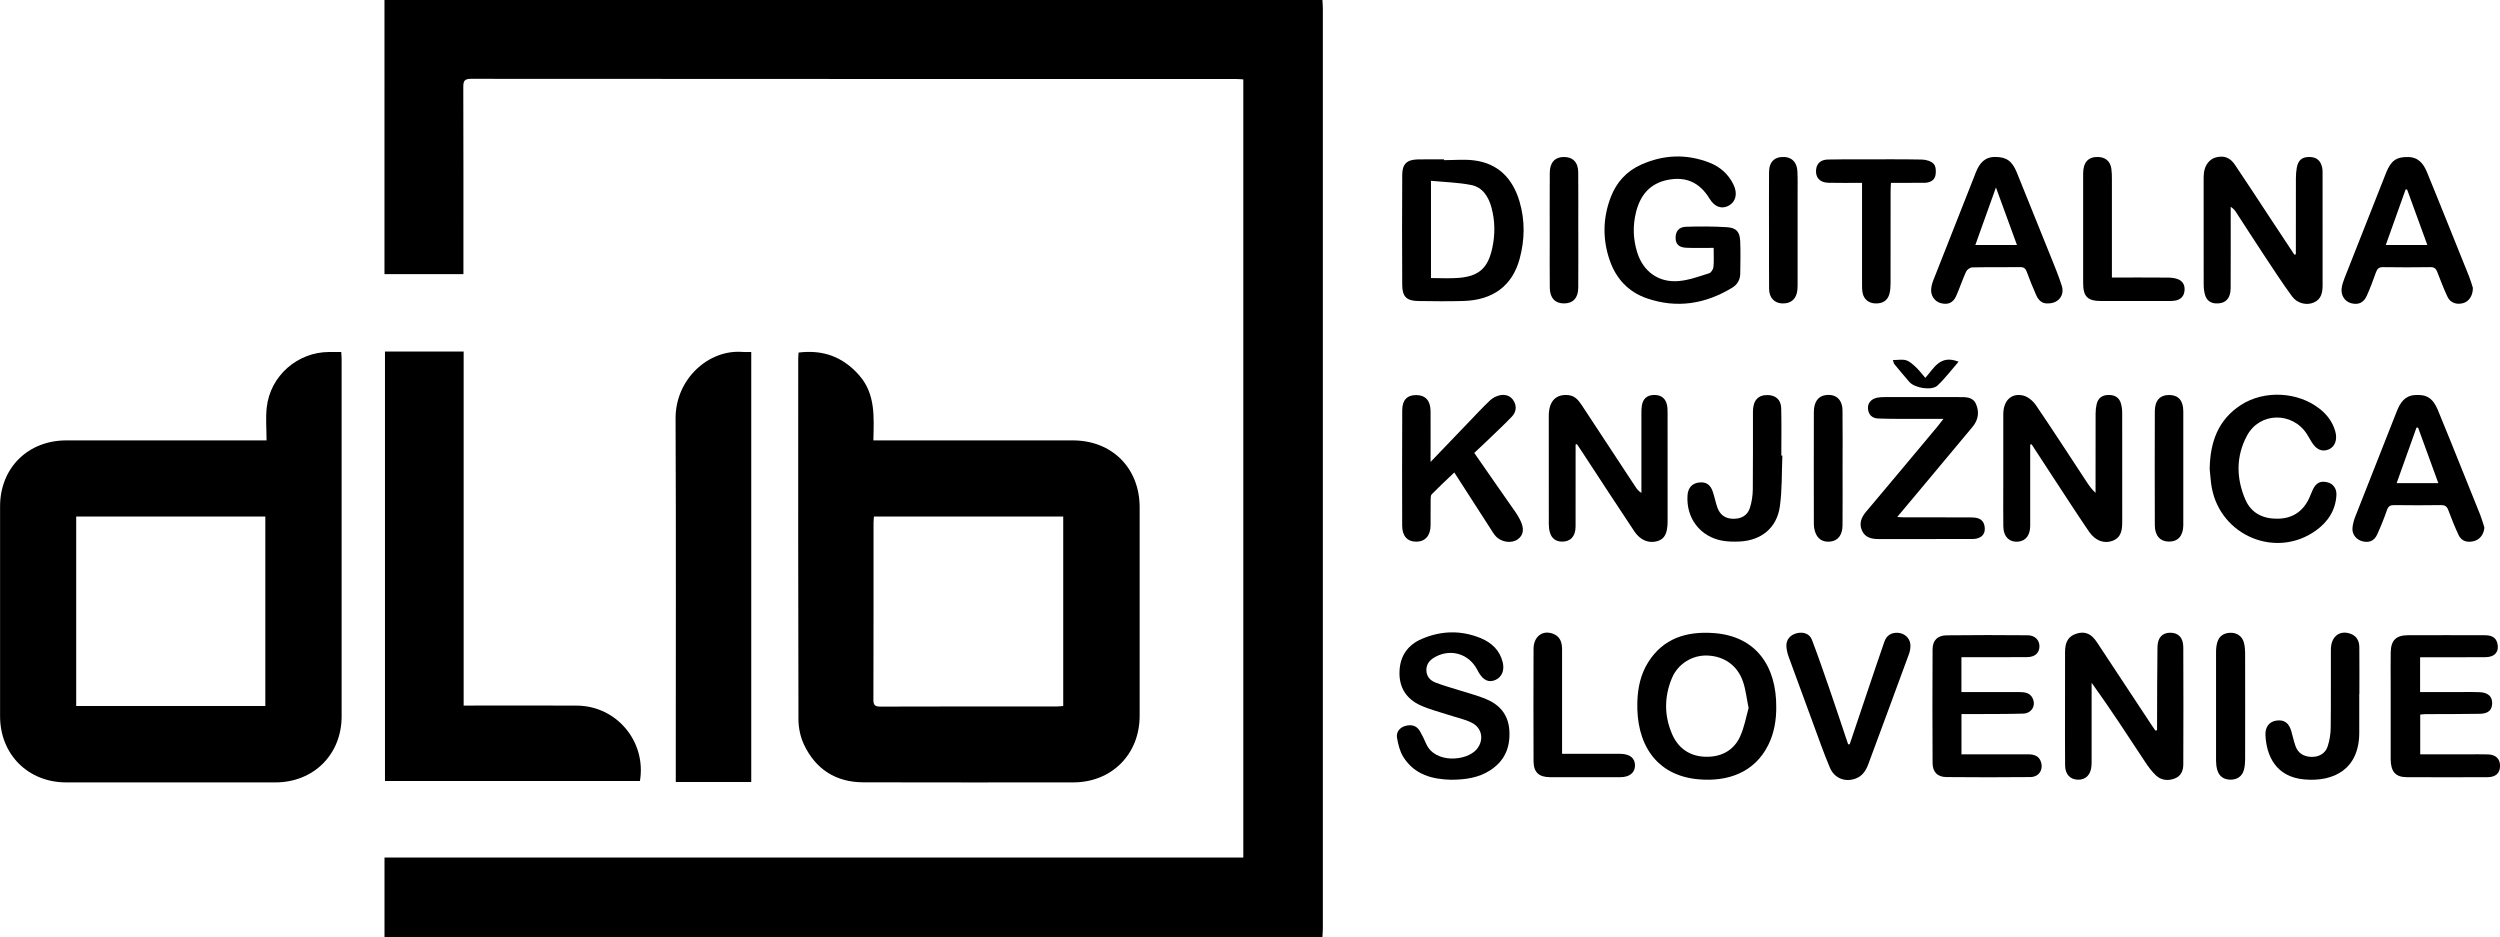 <?xml version="1.0" encoding="UTF-8"?>
<svg id="Layer_1" data-name="Layer 1" xmlns="http://www.w3.org/2000/svg" viewBox="0 0 1000 374.84">
  <defs>
    <style>
      .dlib_logo {
        fill: #000000;
      }
      [data-theme="dark"] .dlib_logo {fill:#ffffff;}
      @media screen and (prefers-color-scheme:dark) {
        .dlib_logo {fill:#ffffff;}
        [data-theme="light"] .dlib_logo {fill:#000000;}
      }
    </style>
  </defs>
  <path class="dlib_logo" d="m153.8,374.84v-31.84h343.52V31.76c-.9-.05-1.86-.16-2.82-.16-102.03,0-204.06,0-306.09-.07-2.61,0-3.1.87-3.09,3.24.08,23.74.05,47.48.05,71.22,0,1.16,0,2.32,0,3.66h-31.58V0c125.06,0,250.12,0,375.18,0,.06,1.17.17,2.33.17,3.5,0,122.52,0,245.04,0,367.56,0,1.26-.11,2.52-.17,3.78H153.8Z"/>
  <path class="dlib_logo" d="m918.34,101.69c0-10.1-.01-20.2.02-30.3,0-1.43.1-2.89.35-4.3.51-2.9,2.01-4.21,4.67-4.29,3.01-.09,4.8,1.21,5.46,4.1.2.87.19,1.79.19,2.69.01,14.8,0,29.59.01,44.39,0,2.94-.44,5.66-3.48,7.01-2.84,1.25-6.6.46-8.73-2.43-4-5.44-7.66-11.12-11.39-16.75-3.73-5.63-7.37-11.33-11.06-16.99-.48-.74-1.03-1.43-2.1-2.09,0,.93,0,1.85,0,2.78,0,9.93.03,19.85-.02,29.77-.02,4.17-2.14,6.25-5.86,6.09-2.28-.1-3.75-1.3-4.37-3.37-.4-1.36-.56-2.83-.56-4.26-.04-13.89-.03-27.79-.02-41.68,0-.99,0-1.99.13-2.97.38-3.15,2.28-5.51,4.88-6.16,3.1-.78,5.53.04,7.5,2.96,4.84,7.17,9.55,14.42,14.31,21.64,3.16,4.79,6.33,9.57,9.49,14.36.2-.07.4-.13.6-.2Z"/>
  <path class="dlib_logo" d="m812.08,177.84c0,10.81.02,21.62,0,32.43,0,3.72-1.69,5.99-4.57,6.35-3.67.46-6.13-1.89-6.18-6.08-.07-5.32-.02-10.65-.02-15.97,0-9.66-.03-19.31.01-28.97.03-5.3,3.18-8.47,7.89-7.4,1.93.44,3.98,2.15,5.14,3.85,6.9,10.13,13.54,20.43,20.28,30.66.99,1.5,2,2.98,3.59,4.44,0-.91,0-1.82,0-2.73,0-9.66-.02-19.31.02-28.97,0-1.25.13-2.53.41-3.74.55-2.41,2.12-3.66,4.63-3.72,2.55-.06,4.42.93,5.12,3.48.33,1.2.48,2.48.48,3.72.03,14.44.03,28.88.01,43.32,0,3.25-.22,6.46-3.91,7.83-3.32,1.23-6.87-.03-9.35-3.66-4.83-7.07-9.46-14.27-14.16-21.42-2.96-4.51-5.9-9.04-8.85-13.56-.18.05-.36.09-.54.14Z"/>
  <path class="dlib_logo" d="m630.24,177.82c0,1.67,0,3.33,0,5,0,9.29.03,18.58-.01,27.88-.02,3.85-2.07,6.01-5.45,5.95-2.47-.05-4.1-1.28-4.8-3.6-.33-1.1-.46-2.3-.46-3.46-.03-14.43-.04-28.87-.01-43.3.01-5.81,2.88-8.75,7.83-8.24,2.65.27,4.08,2.07,5.39,4.06,7.13,10.84,14.25,21.68,21.38,32.51.58.89,1.21,1.75,2.45,2.56,0-.91,0-1.81,0-2.72,0-9.65,0-19.31,0-28.96,0-1.08,0-2.17.18-3.24.41-2.51,1.79-4.07,4.46-4.25,2.89-.19,4.82,1.01,5.52,3.67.3,1.11.31,2.32.31,3.48.02,14.43.02,28.87.01,43.3,0,4.84-1.16,7.11-4.03,7.98-3.38,1.03-6.85-.26-9.28-3.9-6.9-10.34-13.67-20.77-20.49-31.17-.82-1.24-1.64-2.48-2.46-3.72-.18.06-.37.11-.55.17Z"/>
  <path class="dlib_logo" d="m862.83,292.08c0-.96,0-1.92,0-2.88.04-10.11.01-20.22.16-30.32.06-3.84,1.91-5.73,5.02-5.79,3.24-.06,5.29,1.89,5.31,5.8.09,15.61.03,31.22,0,46.83,0,2.51-.88,4.69-3.38,5.66-2.71,1.06-5.46.78-7.59-1.24-1.68-1.59-3.08-3.53-4.36-5.47-6.94-10.51-13.8-21.08-21.34-31.57,0,.81,0,1.62,0,2.42,0,9.39,0,18.77,0,28.16,0,.9.02,1.81-.06,2.7-.29,3.56-2.29,5.57-5.41,5.5-3.12-.07-5.1-2.13-5.14-5.73-.08-7.94-.03-15.89-.03-23.83,0-7.22-.03-14.44.01-21.66.02-4.1,1.52-6.31,4.74-7.25,3.26-.96,5.72.03,7.99,3.46,7.33,11.04,14.6,22.11,21.9,33.17.49.74,1,1.46,1.51,2.2.22-.05.44-.11.66-.16Z"/>
  <path class="dlib_logo" d="m710.5,282.87c.03,4.9-.74,10.22-3.21,15.16-5.48,10.98-16.16,14.75-27.94,13.69-17.17-1.54-24.98-14.44-24.41-31.1.19-5.59,1.33-10.95,4.33-15.71,6.09-9.68,15.44-12.44,26.16-11.69,17,1.19,25.18,13.27,25.07,29.65Zm-11.06.32c-.82-4.01-1.16-7.36-2.22-10.48-2.2-6.52-7.54-10.25-14.28-10.5-6-.22-11.78,3.3-14.17,9.03-3.09,7.4-3.13,14.96.04,22.34,2.45,5.71,7.04,8.91,13.26,9.12,6.15.2,11.27-2.31,13.92-7.99,1.75-3.75,2.44-7.99,3.46-11.51Z"/>
  <path class="dlib_logo" d="m685.46,99.15c-3.84,0-7.34.11-10.83-.04-2.29-.09-4.29-.84-4.39-3.72-.09-2.72,1.21-4.58,4.09-4.68,5.49-.18,11-.17,16.48.17,3.72.23,5.12,1.88,5.27,5.58.18,4.33.09,8.66.02,13-.04,2.41-1.13,4.36-3.21,5.62-10.75,6.53-22.15,8.39-34.17,4.24-7.36-2.54-12.28-7.85-14.81-15.12-2.93-8.45-2.82-17.01.42-25.41,2.27-5.89,6.31-10.32,12.07-12.91,8.95-4.03,18.12-4.41,27.31-.85,4.35,1.68,7.7,4.64,9.73,8.91,1.67,3.51.88,6.77-1.9,8.3-2.77,1.52-5.65.64-7.71-2.76-3.87-6.39-9.32-8.99-16.68-7.54-7.12,1.41-10.98,6.02-12.71,12.79-1.39,5.47-1.22,10.92.46,16.28,2.39,7.63,8.55,12.11,16.61,11.41,4.13-.36,8.17-1.88,12.18-3.12.77-.24,1.59-1.61,1.69-2.52.24-2.32.08-4.67.08-7.62Z"/>
  <path class="dlib_logo" d="m577.64,64.06c3.96,0,7.98-.4,11.88.08,9.81,1.19,15.6,7.34,18.29,16.46,2.24,7.59,2.11,15.37.03,22.98-2.92,10.71-10.63,16.45-22.37,16.81-6.04.19-12.09.1-18.13.02-4.68-.06-6.42-1.73-6.45-6.4-.07-14.71-.09-29.41,0-44.12.03-4.31,1.88-6.01,6.18-6.12,3.52-.09,7.04-.02,10.55-.02v.31Zm-5.24,47.16c3.66,0,7.25.22,10.8-.04,8.35-.62,12-3.87,13.74-12.09,1.14-5.36,1.09-10.76-.35-16.06-1.16-4.29-3.5-8.1-8.04-9.01-5.22-1.05-10.63-1.16-16.16-1.7v38.9Z"/>
  <path class="dlib_logo" d="m572.25,184.75c5.35-5.58,10.13-10.58,14.92-15.56,2.94-3.05,5.81-6.17,8.89-9.08,1.04-.98,2.54-1.73,3.94-2.02,2.25-.45,4.35.24,5.56,2.41,1.27,2.26.79,4.49-.89,6.23-3.25,3.37-6.69,6.56-10.06,9.81-1.55,1.5-3.14,2.96-4.91,4.63,3.02,4.35,5.98,8.62,8.95,12.88,2.52,3.62,5.07,7.23,7.58,10.86.66.96,1.26,1.97,1.79,3.02,1.77,3.49,1.46,6.05-.89,7.77-2.46,1.8-6.61,1.26-8.86-1.25-.83-.93-1.47-2.04-2.15-3.1-4.74-7.34-9.46-14.69-14.4-22.36-3.11,2.97-6.12,5.76-9,8.67-.46.46-.45,1.49-.46,2.27-.05,3.43,0,6.86-.03,10.28-.04,4.05-2.17,6.44-5.68,6.46-3.6.02-5.67-2.24-5.68-6.37-.03-15.42-.07-30.85.02-46.27.02-4.12,2.08-6.05,5.69-6,3.63.06,5.62,2.27,5.64,6.43.04,6.48,0,12.96,0,20.32Z"/>
  <path class="dlib_logo" d="m968.04,262.89v13.93c5.61,0,11.08,0,16.56,0,2.44,0,4.87-.07,7.31.05,3.33.16,5.02,1.75,4.96,4.48-.06,2.66-1.54,4.1-4.88,4.17-7.21.14-14.43.09-21.64.13-.7,0-1.41.11-2.26.18v15.91c6.34,0,12.54,0,18.74,0,2.8,0,5.6-.07,8.39.02,3.13.11,4.82,1.81,4.8,4.63-.02,2.83-1.71,4.46-4.93,4.48-10.82.05-21.65.06-32.47,0-4.43-.03-6.33-2.26-6.35-7.24-.03-10.02-.01-20.04,0-30.05,0-4.24-.07-8.49.02-12.73.1-4.72,2.16-6.75,6.87-6.76,10.19-.04,20.39-.02,30.58,0,2.39,0,4.57.51,5.22,3.27.78,3.3-1.03,5.48-4.73,5.51-7.67.07-15.33.02-23,.03-.97,0-1.95,0-3.16,0Z"/>
  <path class="dlib_logo" d="m580.6,311.91c-7.43-.18-14.79-1.87-19.32-9.22-1.36-2.2-2.02-4.96-2.47-7.56-.38-2.25,1-4.05,3.21-4.72,2.33-.71,4.55-.3,5.91,1.99.96,1.62,1.77,3.34,2.52,5.07,3.48,8.03,16.16,7.05,20.22,2.25,2.94-3.47,2.34-8.39-1.84-10.56-2.9-1.51-6.25-2.15-9.4-3.2-3.75-1.24-7.63-2.18-11.21-3.81-5.67-2.58-8.65-7.16-8.42-13.56.22-6.22,3.3-10.62,8.92-13.03,7.79-3.35,15.77-3.53,23.63-.28,4.31,1.79,7.58,4.84,8.74,9.64.78,3.22-.35,5.94-2.92,7.06-2.61,1.14-4.78.19-6.63-2.91-.28-.46-.52-.94-.78-1.42-3.34-6.15-10.42-8.25-16.59-4.92-2.1,1.13-3.61,2.7-3.62,5.27,0,2.5,1.47,4.15,3.54,4.97,3.25,1.28,6.64,2.18,9.97,3.24,3.33,1.06,6.74,1.94,9.98,3.24,5.7,2.28,9.29,6.27,9.7,12.73.44,6.91-1.96,12.34-7.87,16.06-4.5,2.84-9.53,3.61-15.28,3.66Z"/>
  <path class="dlib_logo" d="m784.57,262.89v13.93c1.21,0,2.34,0,3.48,0,6.58,0,13.16-.02,19.75.01,2.13,0,4.25.31,5.27,2.52,1.38,2.96-.44,6.01-3.85,6.1-7.12.2-14.24.14-21.36.18-1.06,0-2.11,0-3.27,0v16.1c.99,0,1.94,0,2.89,0,7.93,0,15.87,0,23.8,0,2.32,0,4.35.61,5.12,3.09.98,3.17-.88,5.97-4.27,6.01-11.18.11-22.36.11-33.54,0-3.6-.03-5.54-2-5.56-5.64-.08-15.16-.08-30.31,0-45.47.02-3.57,1.97-5.55,5.63-5.59,10.82-.14,21.64-.11,32.46-.02,2.92.02,4.75,2.03,4.66,4.55-.09,2.59-1.84,4.17-4.95,4.19-7.57.06-15.15.02-22.72.02-1.07,0-2.14,0-3.52,0Z"/>
  <path class="dlib_logo" d="m993.76,211.05c-.23,2.66-1.81,4.87-4.34,5.44-2.5.57-4.8.05-5.97-2.45-1.52-3.25-2.86-6.6-4.12-9.97-.56-1.5-1.32-2.06-2.95-2.03-6.22.09-12.45.09-18.67,0-1.59-.02-2.38.42-2.93,2-1.15,3.31-2.46,6.58-3.91,9.76-1.17,2.55-3.15,3.36-5.76,2.75-2.49-.58-4.32-2.73-4.13-5.28.12-1.58.57-3.19,1.15-4.67,5.51-14.08,11.07-28.13,16.63-42.19,1.32-3.34,3.14-6.1,7.19-6.39,4.62-.33,7.2,1.19,9.16,5.91,3.45,8.31,6.77,16.67,10.14,25.01,2.29,5.67,4.6,11.34,6.85,17.03.65,1.66,1.12,3.39,1.67,5.09Zm-26.52-39.99c-.21,0-.43-.02-.64-.03-2.63,7.36-5.26,14.72-7.94,22.22h16.67c-2.76-7.56-5.42-14.88-8.09-22.19Z"/>
  <path class="dlib_logo" d="m989.15,115.11c.04,3.24-1.66,5.53-3.88,6.14-2.64.72-5.1-.09-6.24-2.48-1.54-3.24-2.82-6.61-4.11-9.96-.52-1.35-1.18-1.97-2.74-1.95-6.31.09-12.62.1-18.92,0-1.68-.03-2.37.64-2.89,2.11-1.11,3.13-2.28,6.25-3.63,9.29-1.3,2.91-3.48,3.82-6.4,2.99-2.41-.69-4.01-3.06-3.69-5.86.16-1.4.64-2.8,1.16-4.13,5.52-14.06,11.05-28.11,16.63-42.14,1.96-4.93,4.17-6.4,8.86-6.31,4.07.08,6.1,2.68,7.47,6.01,2.71,6.56,5.35,13.16,8.01,19.74,2.96,7.34,5.94,14.66,8.86,22.02.69,1.74,1.19,3.56,1.51,4.54Zm-26.29-39.28c-.2-.02-.41-.05-.61-.07-2.63,7.36-5.25,14.71-7.94,22.25h16.63c-2.75-7.56-5.42-14.86-8.08-22.17Z"/>
  <path class="dlib_logo" d="m819.21,121.36c-2.38.18-3.82-1.27-4.71-3.26-1.35-3.04-2.6-6.13-3.74-9.25-.5-1.38-1.12-2.02-2.68-2-6.4.08-12.8-.03-19.19.11-.86.02-2.1.92-2.47,1.73-1.46,3.18-2.53,6.54-3.96,9.73-1.25,2.78-3.35,3.61-6.21,2.82-2.34-.64-3.99-2.96-3.79-5.55.09-1.15.38-2.32.8-3.4,5.68-14.48,11.39-28.94,17.11-43.4,1.38-3.48,3.43-6.1,7.65-6.11,4.47,0,6.81,1.54,8.7,6.2,4.53,11.16,9.04,22.33,13.52,33.51,1.57,3.92,3.22,7.83,4.48,11.85,1.21,3.86-1.43,7.06-5.51,7.02Zm-20.83-46.39c-2.88,8.05-5.51,15.41-8.24,23.02h16.64c-2.78-7.62-5.47-14.99-8.41-23.02Z"/>
  <path class="dlib_logo" d="m883.88,187.45c.18-10.54,3.31-19.57,12.59-25.52,9.34-5.99,22.8-5.24,31.46,1.64,2.97,2.36,5.14,5.29,6.18,8.97.93,3.27-.1,6.12-2.54,7.19-2.66,1.16-5.02.17-6.92-2.92-.66-1.08-1.25-2.2-1.93-3.25-5.85-8.95-18.82-8.74-23.9.66-4.46,8.25-4.36,17.02-.7,25.56,2.39,5.57,7.2,7.82,13.13,7.7,5.78-.12,9.9-2.89,12.37-8.09.58-1.22.99-2.51,1.59-3.71,1.31-2.61,3.03-3.42,5.74-2.77,2.24.53,3.75,2.48,3.62,5.05-.3,6.12-3.39,10.8-8.21,14.25-15.88,11.41-38.14,2.17-41.67-17.24-.45-2.47-.56-5-.83-7.5Z"/>
  <path class="dlib_logo" d="m777.36,167.55c-5.98,0-11.28.02-16.57,0-3.16-.01-6.31-.02-9.47-.14-2.4-.09-3.86-1.41-4.12-3.83-.24-2.25,1.22-4.01,3.72-4.52.96-.19,1.97-.22,2.95-.22,9.83-.02,19.67-.02,29.5,0,2.71,0,5.73-.23,7.04,2.79,1.38,3.17.92,6.35-1.38,9.1-6.3,7.54-12.6,15.09-18.9,22.64-3.64,4.35-7.28,8.69-11.24,13.42,1.24.07,2.07.15,2.91.15,8.84.01,17.68-.02,26.52.03,2.41.01,4.83.34,5.47,3.29.69,3.19-1.17,5.32-4.68,5.34-8.48.04-16.96.02-25.44.02-4.06,0-8.12-.02-12.18,0-2.88.02-5.51-.6-6.74-3.49-1.18-2.77-.22-5.19,1.69-7.45,9.6-11.37,19.13-22.81,28.67-34.22.63-.75,1.21-1.55,2.26-2.91Z"/>
  <path class="dlib_logo" d="m739.87,297.73c2.43-7.21,4.84-14.43,7.28-21.64,2.19-6.48,4.36-12.97,6.61-19.43.88-2.52,2.81-3.71,5.45-3.53,2.58.17,4.68,2.03,4.94,4.58.13,1.29-.13,2.71-.58,3.94-5.38,14.71-10.83,29.39-16.27,44.08-.94,2.53-2.36,4.7-5.02,5.69-4.21,1.56-8.49-.05-10.32-4.35-2.43-5.71-4.45-11.59-6.61-17.41-3.31-8.95-6.61-17.9-9.86-26.87-.48-1.34-.84-2.78-.93-4.19-.17-2.65,1.44-4.6,4.08-5.29,2.64-.69,5.18.14,6.12,2.58,2.53,6.63,4.84,13.36,7.16,20.07,2.49,7.23,4.89,14.49,7.32,21.73.21.02.42.03.64.04Z"/>
  <path class="dlib_logo" d="m744.8,73.14c-4.83,0-9.15.08-13.47-.03-3.47-.09-5.25-2.16-4.88-5.37.28-2.38,1.85-3.85,4.67-3.93,4.33-.12,8.66-.06,12.99-.07,8.21,0,16.42-.09,24.62.08,1.65.03,3.77.63,4.78,1.77.89,1,.99,3.22.64,4.71-.48,2.02-2.41,2.81-4.45,2.83-4.32.04-8.64.01-13.32.01-.05,1.19-.14,2.22-.14,3.25,0,12.36,0,24.73-.02,37.09,0,1.34-.1,2.72-.44,4.01-.71,2.73-2.68,3.99-5.69,3.88-2.67-.1-4.6-1.69-5.07-4.34-.2-1.14-.2-2.34-.2-3.51-.01-12.27,0-24.55,0-36.82,0-1.06,0-2.13,0-3.56Z"/>
  <path class="dlib_logo" d="m943.7,277.6c0,5.23.03,10.45,0,15.68-.1,14.35-10.14,19.56-22.01,18.49-11.36-1.02-15.14-9.46-15.51-17.79-.14-3.27,1.6-5.39,4.45-5.76,3.07-.4,4.93.93,5.89,4.25.58,1.98.98,4.02,1.68,5.96,1.03,2.86,3.26,4.2,6.24,4.32,3.05.12,5.69-1.32,6.61-4.16.76-2.35,1.2-4.91,1.23-7.39.13-10.46.03-20.92.07-31.38.02-5.16,3.44-7.88,7.8-6.34,2.58.91,3.56,2.95,3.58,5.46.07,6.22.02,12.44.02,18.66-.01,0-.03,0-.04,0Z"/>
  <path class="dlib_logo" d="m712.95,182.22c-.3,6.84-.06,13.75-1.03,20.49-1.24,8.53-7.51,13.51-16.13,13.9-2.24.1-4.53.07-6.73-.31-8.97-1.55-14.69-9.06-14.05-18.21.21-2.97,1.82-4.76,4.61-5.09,2.76-.34,4.52.78,5.5,3.68.69,2.04,1.09,4.18,1.79,6.22,1.06,3.06,3.17,4.53,6.28,4.61,3.27.08,5.78-1.28,6.76-4.33.76-2.36,1.14-4.93,1.17-7.41.12-10.38.03-20.76.06-31.13.01-4.5,2.08-6.73,5.98-6.62,3.15.09,5.23,1.9,5.32,5.26.17,6.31.05,12.63.05,18.94.14,0,.29,0,.43.01Z"/>
  <path class="dlib_logo" d="m624.83,301.53c3.17,0,6.04,0,8.9,0,4.78,0,9.56-.02,14.35,0,3.89.03,5.97,1.73,5.92,4.76-.05,2.82-2.24,4.58-5.85,4.58-9.38.02-18.77.03-28.15,0-4.48-.02-6.56-1.98-6.58-6.38-.05-14.98-.06-29.97,0-44.95.02-4.93,3.6-7.64,7.8-6.04,2.9,1.1,3.61,3.51,3.61,6.32,0,12.73,0,25.46,0,38.18,0,.99,0,1.97,0,3.52Z"/>
  <path class="dlib_logo" d="m844.77,111.01c7.82,0,15.12-.04,22.41.03,1.41.01,2.92.17,4.19.72,2.05.9,2.75,2.79,2.38,4.95-.34,1.99-1.63,3.16-3.6,3.52-.79.14-1.61.18-2.42.18-9.1.01-18.21.03-27.31,0-5.39-.02-7.16-1.81-7.16-7.14,0-14.61-.02-29.22,0-43.83,0-4.51,2.04-6.74,5.93-6.65,2.97.07,4.93,1.72,5.35,4.66.2,1.42.22,2.88.22,4.32.02,11.9,0,23.81,0,35.71v3.52Z"/>
  <path class="dlib_logo" d="m898.07,282.49c0,7.13.02,14.26-.02,21.39,0,1.34-.14,2.71-.47,4.01-.65,2.57-2.7,4.02-5.42,3.98-2.64-.04-4.49-1.31-5.24-3.85-.35-1.19-.49-2.48-.5-3.73-.03-14.53-.03-29.07,0-43.6,0-1.25.15-2.54.49-3.73.73-2.58,2.64-3.78,5.25-3.85,2.65-.08,4.78,1.45,5.42,3.99.32,1.3.46,2.67.47,4.01.04,7.13.02,14.26.02,21.39Z"/>
  <path class="dlib_logo" d="m631.32,92.14c0,7.67.04,15.33-.02,23-.03,3.99-2.05,6.17-5.54,6.23-3.65.06-5.79-2.12-5.84-6.22-.08-6.31-.03-12.63-.03-18.94,0-9.02-.04-18.04.02-27.06.03-4.08,1.99-6.26,5.42-6.35,3.73-.09,5.92,2.04,5.96,6.07.07,7.76.02,15.51.02,23.27Z"/>
  <path class="dlib_logo" d="m707.6,91.8c0-7.67-.04-15.33.02-23,.03-4.13,2.31-6.24,6.25-5.99,2.96.18,4.89,2.18,5.08,5.59.16,2.88.09,5.77.09,8.66,0,11.82,0,23.63,0,35.45,0,1.17.03,2.35-.09,3.51-.38,3.62-2.58,5.5-6.14,5.35-3.06-.13-5.14-2.31-5.17-5.75-.07-7.94-.02-15.88-.03-23.81Z"/>
  <path class="dlib_logo" d="m873.32,187.29c0,7.58.02,15.15,0,22.73-.02,4.27-2.1,6.64-5.74,6.62-3.47-.01-5.63-2.35-5.65-6.48-.05-15.24-.06-30.48,0-45.73.02-4.32,2.17-6.52,5.92-6.43,3.59.09,5.46,2.28,5.47,6.56.03,7.58,0,15.15,0,22.73Z"/>
  <path class="dlib_logo" d="m737.03,187.14c0,7.67.05,15.33-.02,23-.03,3.86-1.8,6.11-4.79,6.48-3.16.39-5.41-1.09-6.27-4.21-.24-.86-.41-1.77-.41-2.65-.02-14.97-.04-29.95,0-44.92,0-3.95,1.66-6.3,4.49-6.76,4.16-.68,6.92,1.6,6.97,6.06.1,7.67.03,15.33.03,23Z"/>
  <path class="dlib_logo" d="m783.44,144.67c-2.93,3.36-5.45,6.75-8.49,9.58-2.27,2.11-9.08.95-11.16-1.43-2.07-2.37-4.08-4.8-6.09-7.23-.21-.25-.24-.65-.55-1.57,1.97,0,3.8-.38,5.35.11,1.48.47,2.78,1.73,3.96,2.85,1.3,1.22,2.38,2.68,3.66,4.17,3.47-3.79,5.85-9.43,13.31-6.47Z"/>
  <path class="dlib_logo" d="m106.62,176.16c0-4.63-.4-8.98.08-13.22,1.41-12.61,12.28-22.1,24.94-22.14,1.52,0,3.04,0,4.86,0,.06,1.12.15,2.07.15,3.02,0,47.57.03,95.15,0,142.72,0,15.28-11.23,26.42-26.52,26.42-27.88.01-55.76.01-83.64,0-15.26,0-26.45-11.19-26.46-26.47-.02-27.98-.03-55.97,0-83.95.01-15.35,11.13-26.38,26.51-26.38,25.35,0,50.71,0,76.06,0h4.03Zm-.48,30.46H30.48v75.78h75.65v-75.78Z"/>
  <path class="dlib_logo" d="m319.42,141.03c9.83-1.24,17.8,1.73,24.27,9.11,6.59,7.53,5.86,16.66,5.66,26.02h3.46c25.44,0,50.89,0,76.33,0,15.66,0,26.72,11.08,26.72,26.75,0,27.8,0,55.61,0,83.41,0,15.42-11.21,26.64-26.6,26.64-27.97,0-55.94.06-83.91-.03-10.94-.03-19.02-5.16-23.71-14.99-1.46-3.06-2.25-6.74-2.26-10.14-.14-48.02-.1-96.05-.09-144.07,0-.88.08-1.76.13-2.71Zm105.87,141.36v-75.77h-75.72c-.06.98-.16,1.78-.16,2.58,0,23.55.02,47.1-.05,70.65,0,2.08.52,2.79,2.71,2.79,23.63-.08,47.26-.05,70.88-.06.78,0,1.57-.12,2.32-.18Z"/>
  <path class="dlib_logo" d="m255.98,312.41h-101.99v-171.79h31.47v141.61h3.11c14.07,0,28.14-.08,42.21.02,15.88.11,27.82,14.39,25.2,30.15Z"/>
  <path class="dlib_logo" d="m300.5,140.8v172.01h-30.19c0-1.26,0-2.39,0-3.53,0-47.28.13-94.56-.08-141.85-.07-15.88,13.28-27.76,26.81-26.65,1.06.09,2.14.01,3.45.01Z"/>
</svg>